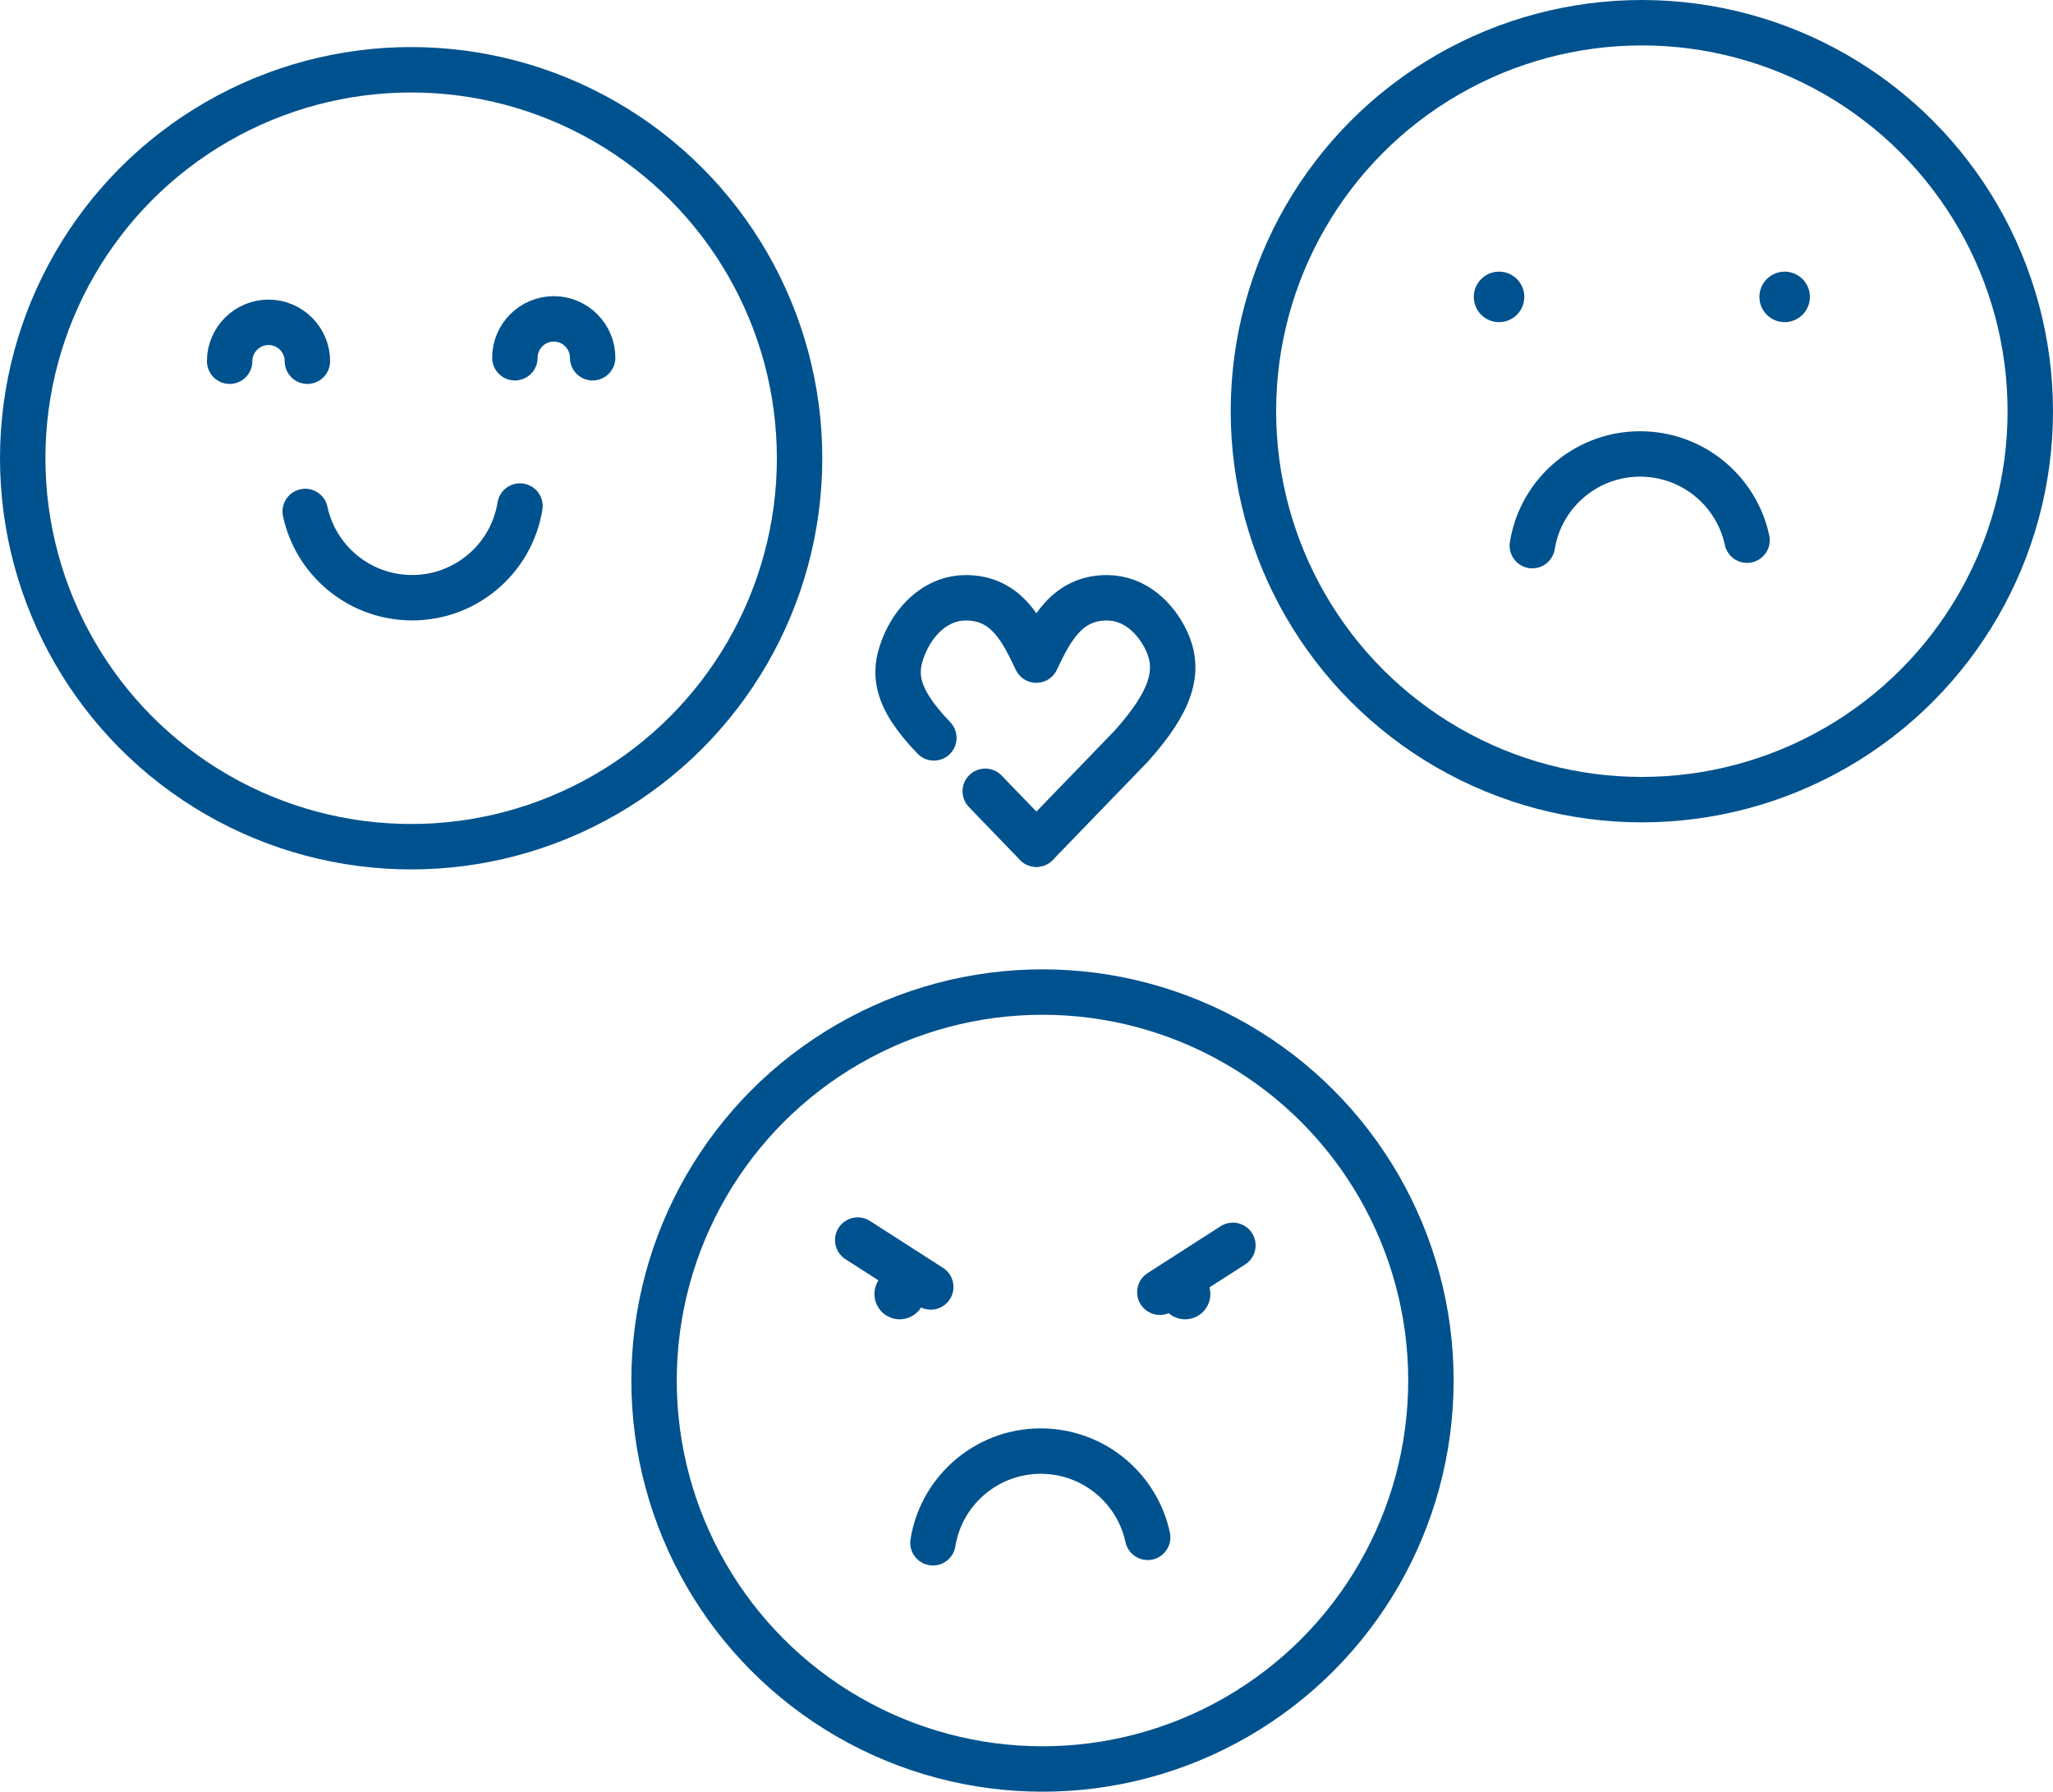 <?xml version="1.0" encoding="UTF-8"?><svg id="Layer_1" xmlns="http://www.w3.org/2000/svg" viewBox="0 0 113 98.61"><defs><style>.cls-1{stroke-miterlimit:10;}.cls-1,.cls-2{fill:none;stroke:#00528e;stroke-linecap:round;stroke-width:2.5px;}.cls-2{stroke-linejoin:round;}.cls-3{fill:#00528e;stroke-width:0px;}</style></defs><circle class="cls-1" cx="22.63" cy="25.22" r="21.38"/><circle class="cls-1" cx="90.37" cy="22.63" r="21.38"/><circle class="cls-1" cx="57.38" cy="75.98" r="21.38"/><path class="cls-1" d="M28.62,27.85c-.48,2.98-3.13,5.18-6.21,5.04-2.79-.13-5.05-2.13-5.61-4.74"/><path class="cls-1" d="M84.34,30.03c.48-2.98,3.13-5.18,6.21-5.04,2.79.13,5.05,2.13,5.61,4.74"/><circle class="cls-3" cx="98.23" cy="16.34" r="1.39"/><circle class="cls-3" cx="82.51" cy="16.34" r="1.39"/><path class="cls-1" d="M12.64,19.88c0-1.18.96-2.14,2.14-2.14s2.14.96,2.14,2.14"/><path class="cls-1" d="M28.34,19.69c0-1.18.96-2.14,2.14-2.14s2.14.96,2.14,2.14"/><path class="cls-1" d="M51.35,84.91c.48-2.98,3.13-5.18,6.21-5.04,2.79.13,5.05,2.13,5.61,4.74"/><circle class="cls-3" cx="65.23" cy="71.22" r="1.39"/><circle class="cls-3" cx="49.52" cy="71.22" r="1.39"/><line class="cls-1" x1="47.21" y1="68.25" x2="51.23" y2="70.83"/><line class="cls-1" x1="67.86" y1="68.54" x2="63.84" y2="71.12"/><line class="cls-2" x1="54.23" y1="43.55" x2="57.04" y2="46.46"/><path class="cls-2" d="M57.05,46.46l5.22-5.4c2.17-2.43,2.73-4.1,1.93-5.8-.59-1.25-1.74-2.36-3.28-2.36-2.24,0-3.13,1.86-3.88,3.43-.75-1.57-1.61-3.43-3.88-3.43-1.53,0-2.69,1.11-3.28,2.36-.8,1.7-.66,3.08,1.52,5.35"/></svg>